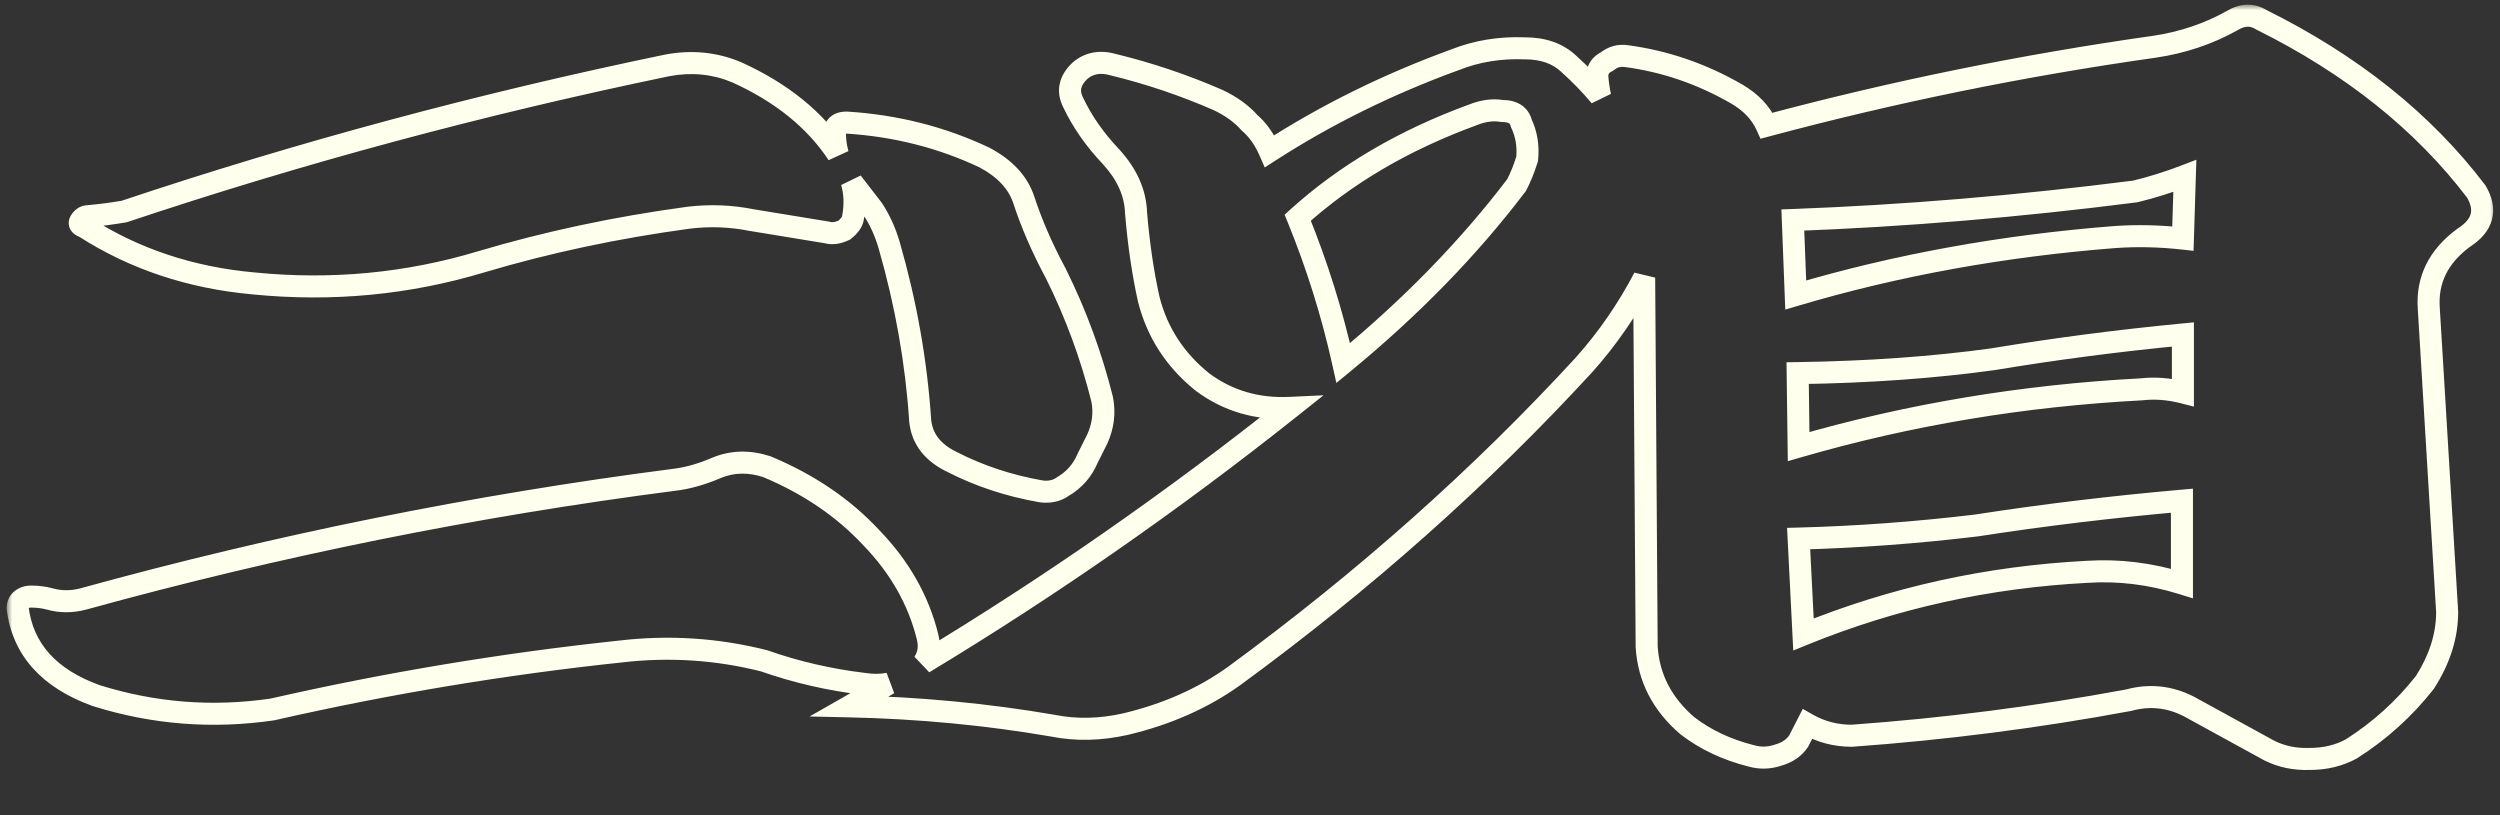 <svg width="227" height="74" viewBox="0 0 227 74" fill="none" xmlns="http://www.w3.org/2000/svg">
<rect x="0" y="0" width="227" height="74" fill="#333333" stroke="none"/>
<mask id="path-1-outside-1_716_5498" maskUnits="userSpaceOnUse" x="0.604" y="0.425" width="226" height="70" fill="black">
<rect fill="white" x="0.604" y="0.425" width="226" height="70"/>
<path fill-rule="evenodd" clip-rule="evenodd" d="M162.788 19.978L163.052 26.788C172.192 24.073 181.86 22.318 192.056 21.522C194.048 21.382 196.099 21.429 198.208 21.663L198.384 15.976C196.919 16.538 195.425 17.006 193.901 17.38C183.296 18.737 172.925 19.603 162.788 19.978ZM163.228 33.879L163.315 40.548C173.335 37.647 183.706 35.915 194.429 35.353C195.659 35.213 196.919 35.306 198.208 35.634V30.368C192.349 30.93 186.606 31.679 180.981 32.615C175.591 33.364 169.673 33.785 163.228 33.879ZM163.755 57.609C171.899 54.285 180.483 52.39 189.507 51.922C192.378 51.735 195.249 52.086 198.12 52.975V45.463C191.733 46.025 185.522 46.773 179.487 47.709C174.038 48.365 168.647 48.763 163.315 48.903L163.755 57.609ZM160.415 11.412C171.958 8.323 183.677 5.936 195.571 4.251C198.149 3.877 200.522 3.081 202.69 1.864C203.628 1.303 204.507 1.279 205.327 1.794C213.53 5.866 220.034 11.062 224.839 17.38C225.835 19.065 225.454 20.469 223.696 21.593C221.411 23.277 220.356 25.407 220.532 27.981L222.202 55.573C222.202 57.726 221.528 59.855 220.181 61.962C218.306 64.349 216.079 66.361 213.501 67.999C212.388 68.608 211.128 68.912 209.722 68.912C208.374 68.959 207.144 68.701 206.03 68.14L198.735 64.138C196.978 63.249 195.161 63.061 193.286 63.576C184.966 65.121 176.587 66.197 168.149 66.806C166.685 66.806 165.337 66.455 164.106 65.753L163.315 67.297C162.905 67.906 162.29 68.327 161.47 68.561C160.649 68.842 159.829 68.865 159.009 68.631C156.782 68.07 154.849 67.157 153.208 65.893C150.923 63.927 149.692 61.54 149.517 58.732L149.29 25.216C147.785 28.092 145.972 30.722 143.849 33.104C134.474 43.308 123.869 52.739 112.033 61.398C109.22 63.41 105.939 64.861 102.189 65.751C99.904 66.266 97.707 66.312 95.597 65.891C89.621 64.861 83.468 64.276 77.14 64.136C78.327 63.459 79.51 62.773 80.688 62.08C80.003 62.21 79.276 62.217 78.508 62.104C75.344 61.729 72.297 61.027 69.367 59.998C65.09 58.921 60.754 58.64 56.359 59.155C45.754 60.278 35.207 62.033 24.719 64.421C19.27 65.216 13.938 64.795 8.723 63.157C4.445 61.612 2.072 58.968 1.604 55.223C1.604 54.896 1.721 54.638 1.955 54.451C2.189 54.264 2.482 54.17 2.834 54.17C3.42 54.17 3.977 54.24 4.504 54.381C5.5 54.662 6.525 54.662 7.58 54.381C25.217 49.513 43.088 45.909 61.193 43.569C62.424 43.429 63.742 43.054 65.148 42.446C66.555 41.884 68.049 41.861 69.631 42.376C73.439 43.967 76.603 46.12 79.123 48.835C81.701 51.502 83.4 54.498 84.221 57.821C84.445 58.715 84.324 59.505 83.859 60.19C95.382 53.229 106.472 45.511 117.13 37.036C114.142 37.176 111.505 36.404 109.22 34.719C106.701 32.707 105.06 30.179 104.298 27.137C103.771 24.75 103.39 22.152 103.156 19.344C103.097 17.518 102.335 15.81 100.871 14.219C99.406 12.674 98.263 11.036 97.443 9.304C96.915 8.275 97.121 7.315 98.058 6.426C98.878 5.724 99.874 5.536 101.046 5.864C104.328 6.66 107.521 7.736 110.626 9.094C111.798 9.655 112.736 10.334 113.439 11.13C114.201 11.785 114.816 12.651 115.285 13.727C120.441 10.404 126.037 7.643 132.072 5.443C134.064 4.647 136.203 4.296 138.488 4.39C140.128 4.39 141.447 4.858 142.443 5.794C143.497 6.741 144.447 7.722 145.292 8.736C145.164 8.136 145.077 7.531 145.034 6.919C145.034 6.311 145.327 5.866 145.913 5.585C146.44 5.164 147.026 5 147.671 5.094C151.187 5.562 154.526 6.709 157.69 8.534C158.979 9.283 159.888 10.242 160.415 11.412ZM117.833 19.765C119.591 24.071 120.968 28.471 121.964 32.964C128.117 27.909 133.361 22.527 137.697 16.816C138.048 16.161 138.371 15.366 138.664 14.429C138.781 13.259 138.605 12.183 138.136 11.2C137.96 10.451 137.375 10.076 136.378 10.076C135.558 9.936 134.679 10.053 133.742 10.428C127.472 12.721 122.169 15.834 117.833 19.765ZM76.876 11.13C81.33 11.411 85.49 12.464 89.357 14.289C91.232 15.272 92.433 16.559 92.96 18.15C93.664 20.303 94.63 22.527 95.861 24.82C97.677 28.471 99.084 32.285 100.08 36.264C100.314 37.481 100.167 38.674 99.64 39.844L98.761 41.599C98.293 42.723 97.531 43.589 96.476 44.197C95.949 44.572 95.304 44.712 94.543 44.618C91.613 44.103 88.918 43.214 86.457 41.95C84.699 41.108 83.732 39.868 83.556 38.23C83.205 32.894 82.267 27.581 80.744 22.293C80.392 21.076 79.894 19.976 79.249 18.993L77.404 16.606C77.384 16.579 77.364 16.552 77.344 16.524C77.631 17.545 77.668 18.626 77.453 19.769C77.394 20.143 77.131 20.518 76.662 20.892C76.076 21.173 75.549 21.243 75.08 21.103L68.225 19.98C66.35 19.605 64.445 19.535 62.512 19.769C55.949 20.658 49.68 21.992 43.703 23.771C37.023 25.783 30.139 26.439 23.049 25.736C17.307 25.222 12.18 23.513 7.668 20.611C7.258 20.471 7.141 20.284 7.316 20.05C7.492 19.769 7.727 19.628 8.02 19.628C9.074 19.535 10.158 19.395 11.271 19.207C27.209 13.871 43.645 9.449 60.578 5.938C62.805 5.517 64.914 5.728 66.906 6.57C70.963 8.409 74.019 10.883 76.076 13.993C75.881 13.309 75.796 12.612 75.822 11.902C75.822 11.668 75.91 11.481 76.085 11.34C76.261 11.2 76.525 11.13 76.876 11.13Z"/>
</mask>
<path d="M163.052 26.788L162.053 26.826L162.102 28.113L163.336 27.746L163.052 26.788ZM162.788 19.978L162.751 18.978L161.75 19.015L161.789 20.016L162.788 19.978ZM192.056 21.522L191.985 20.525L191.978 20.525L192.056 21.522ZM198.208 21.663L198.098 22.657L199.174 22.776L199.208 21.694L198.208 21.663ZM198.384 15.976L199.383 16.007L199.43 14.504L198.026 15.042L198.384 15.976ZM193.901 17.38L194.028 18.372L194.085 18.365L194.14 18.351L193.901 17.38ZM163.315 40.548L162.316 40.562L162.333 41.874L163.594 41.509L163.315 40.548ZM163.228 33.879L163.213 32.879L162.214 32.893L162.228 33.892L163.228 33.879ZM194.429 35.353L194.481 36.352L194.512 36.35L194.542 36.347L194.429 35.353ZM198.208 35.634L197.962 36.603L199.208 36.92V35.634H198.208ZM198.208 30.368H199.208V29.268L198.113 29.373L198.208 30.368ZM180.981 32.615L181.119 33.605L181.132 33.604L181.146 33.601L180.981 32.615ZM189.507 51.922L189.559 52.921L189.572 52.92L189.507 51.922ZM163.755 57.609L162.756 57.659L162.827 59.067L164.133 58.535L163.755 57.609ZM198.12 52.975L197.824 53.93L199.12 54.332V52.975H198.12ZM198.12 45.463H199.12V44.371L198.033 44.467L198.12 45.463ZM179.487 47.709L179.607 48.702L179.624 48.7L179.641 48.698L179.487 47.709ZM163.315 48.903L163.289 47.903L162.265 47.93L162.317 48.953L163.315 48.903ZM195.571 4.251L195.712 5.242L195.715 5.241L195.571 4.251ZM160.415 11.412L159.503 11.823L159.853 12.598L160.674 12.379L160.415 11.412ZM202.69 1.864L203.18 2.736L203.192 2.729L203.204 2.722L202.69 1.864ZM205.327 1.794L204.796 2.641L204.838 2.668L204.883 2.69L205.327 1.794ZM224.839 17.38L225.7 16.871L225.67 16.821L225.635 16.775L224.839 17.38ZM223.696 21.593L223.158 20.75L223.13 20.768L223.103 20.788L223.696 21.593ZM220.532 27.981L221.53 27.921L221.53 27.913L220.532 27.981ZM222.202 55.573H223.202V55.542L223.2 55.512L222.202 55.573ZM220.181 61.962L220.967 62.579L220.997 62.541L221.023 62.501L220.181 61.962ZM213.501 67.999L213.981 68.877L214.009 68.861L214.037 68.843L213.501 67.999ZM209.722 68.912V67.912H209.704L209.687 67.913L209.722 68.912ZM206.03 68.14L205.549 69.016L205.564 69.025L205.58 69.032L206.03 68.14ZM198.735 64.138L199.216 63.261L199.202 63.253L199.187 63.246L198.735 64.138ZM193.286 63.576L193.469 64.559L193.51 64.552L193.551 64.541L193.286 63.576ZM168.149 66.806V67.806H168.185L168.221 67.803L168.149 66.806ZM164.106 65.753L164.602 64.884L163.693 64.366L163.216 65.297L164.106 65.753ZM163.315 67.297L164.145 67.856L164.178 67.806L164.205 67.753L163.315 67.297ZM161.47 68.561L161.195 67.599L161.17 67.606L161.146 67.615L161.47 68.561ZM159.009 68.631L159.283 67.669L159.268 67.665L159.253 67.662L159.009 68.631ZM153.208 65.893L152.556 66.651L152.576 66.669L152.598 66.685L153.208 65.893ZM149.517 58.732L148.517 58.739L148.517 58.767L148.519 58.794L149.517 58.732ZM149.29 25.216L150.29 25.209L148.404 24.753L149.29 25.216ZM143.849 33.104L144.585 33.781L144.591 33.775L144.596 33.77L143.849 33.104ZM112.033 61.398L112.615 62.211L112.623 62.205L112.033 61.398ZM102.189 65.751L102.409 66.726L102.42 66.724L102.189 65.751ZM95.597 65.891L95.793 64.91L95.78 64.908L95.767 64.906L95.597 65.891ZM77.14 64.136L76.645 63.267L73.51 65.056L77.118 65.136L77.14 64.136ZM80.688 62.08L81.195 62.942L80.503 61.098L80.688 62.08ZM78.508 62.104L78.654 61.114L78.64 61.112L78.625 61.111L78.508 62.104ZM69.367 59.998L69.699 59.054L69.656 59.039L69.611 59.028L69.367 59.998ZM56.359 59.155L56.465 60.15L56.476 60.148L56.359 59.155ZM24.719 64.421L24.863 65.41L24.902 65.404L24.941 65.396L24.719 64.421ZM8.723 63.157L8.383 64.097L8.403 64.105L8.423 64.111L8.723 63.157ZM1.604 55.223H0.604V55.286L0.611 55.348L1.604 55.223ZM4.504 54.381L4.775 53.419L4.768 53.416L4.761 53.415L4.504 54.381ZM7.58 54.381L7.837 55.347L7.846 55.345L7.58 54.381ZM61.193 43.569L61.08 42.575L61.073 42.576L61.065 42.577L61.193 43.569ZM65.148 42.446L64.778 41.517L64.764 41.522L64.751 41.528L65.148 42.446ZM69.631 42.376L70.016 41.453L69.979 41.437L69.94 41.425L69.631 42.376ZM79.123 48.835L78.39 49.515L78.397 49.522L78.404 49.529L79.123 48.835ZM84.221 57.821L83.25 58.061L83.251 58.064L84.221 57.821ZM83.859 60.19L83.031 59.629L84.376 61.046L83.859 60.19ZM117.13 37.036L117.753 37.819L120.176 35.892L117.083 36.037L117.13 37.036ZM109.22 34.719L108.596 35.501L108.611 35.513L108.627 35.524L109.22 34.719ZM104.298 27.137L103.322 27.352L103.325 27.366L103.328 27.38L104.298 27.137ZM103.156 19.344L102.156 19.376L102.157 19.401L102.159 19.427L103.156 19.344ZM100.871 14.219L101.606 13.541L101.601 13.536L101.596 13.531L100.871 14.219ZM97.443 9.304L98.347 8.876L98.34 8.862L98.333 8.848L97.443 9.304ZM98.058 6.426L97.408 5.666L97.388 5.683L97.37 5.7L98.058 6.426ZM101.046 5.864L100.777 6.827L100.794 6.832L100.811 6.836L101.046 5.864ZM110.626 9.094L111.059 8.192L111.043 8.184L111.027 8.177L110.626 9.094ZM113.439 11.13L112.69 11.792L112.735 11.843L112.787 11.888L113.439 11.13ZM115.285 13.727L114.368 14.127L114.838 15.205L115.826 14.568L115.285 13.727ZM132.072 5.443L132.414 6.382L132.429 6.377L132.443 6.372L132.072 5.443ZM138.488 4.39L138.447 5.389L138.467 5.39H138.488V4.39ZM142.443 5.794L141.758 6.523L141.766 6.53L141.774 6.538L142.443 5.794ZM145.292 8.736L144.524 9.377L146.27 8.527L145.292 8.736ZM145.034 6.919H144.034V6.955L144.037 6.99L145.034 6.919ZM145.913 5.585L146.345 6.487L146.448 6.438L146.537 6.367L145.913 5.585ZM147.671 5.094L147.527 6.084L147.539 6.085L147.671 5.094ZM157.69 8.534L158.193 7.669L158.19 7.668L157.69 8.534ZM121.964 32.964L120.988 33.18L121.341 34.771L122.599 33.737L121.964 32.964ZM117.833 19.765L117.162 19.024L116.643 19.495L116.908 20.143L117.833 19.765ZM137.697 16.816L138.493 17.421L138.541 17.358L138.578 17.289L137.697 16.816ZM138.664 14.429L139.618 14.728L139.648 14.631L139.659 14.529L138.664 14.429ZM138.136 11.2L137.163 11.428L137.187 11.533L137.234 11.63L138.136 11.2ZM136.378 10.076L136.21 11.062L136.293 11.076H136.378V10.076ZM133.742 10.428L134.085 11.367L134.099 11.362L134.113 11.356L133.742 10.428ZM89.357 14.289L89.821 13.403L89.803 13.394L89.784 13.385L89.357 14.289ZM76.876 11.13L76.939 10.132L76.908 10.13H76.876V11.13ZM92.96 18.15L93.911 17.84L93.91 17.836L92.96 18.15ZM95.861 24.82L96.756 24.375L96.749 24.361L96.742 24.347L95.861 24.82ZM100.08 36.264L101.062 36.075L101.056 36.048L101.05 36.021L100.08 36.264ZM99.64 39.844L100.534 40.292L100.543 40.274L100.552 40.255L99.64 39.844ZM98.761 41.599L97.867 41.152L97.852 41.182L97.838 41.214L98.761 41.599ZM96.476 44.197L95.976 43.331L95.936 43.355L95.897 43.382L96.476 44.197ZM94.543 44.618L94.369 45.603L94.395 45.608L94.421 45.611L94.543 44.618ZM86.457 41.95L86.913 41.061L86.901 41.055L86.889 41.049L86.457 41.95ZM83.556 38.23L82.558 38.295L82.56 38.316L82.562 38.336L83.556 38.23ZM80.744 22.293L81.705 22.016L81.704 22.015L80.744 22.293ZM79.249 18.993L80.086 18.445L80.064 18.412L80.041 18.381L79.249 18.993ZM77.404 16.606L76.601 17.202L76.607 17.21L76.613 17.218L77.404 16.606ZM77.344 16.524L78.152 15.936L76.381 16.795L77.344 16.524ZM77.453 19.769L76.47 19.584L76.468 19.599L76.465 19.614L77.453 19.769ZM76.662 20.892L77.094 21.794L77.197 21.745L77.286 21.674L76.662 20.892ZM75.08 21.103L75.367 20.145L75.305 20.126L75.242 20.116L75.08 21.103ZM68.225 19.98L68.029 20.96L68.046 20.964L68.063 20.966L68.225 19.98ZM62.512 19.769L62.392 18.776L62.385 18.777L62.377 18.778L62.512 19.769ZM43.703 23.771L43.418 22.812L43.415 22.813L43.703 23.771ZM23.049 25.736L23.147 24.741L23.138 24.741L23.049 25.736ZM7.668 20.611L8.209 19.77L8.107 19.705L7.992 19.665L7.668 20.611ZM7.316 20.05L8.116 20.65L8.142 20.616L8.164 20.58L7.316 20.05ZM8.02 19.628V20.628H8.064L8.108 20.625L8.02 19.628ZM11.271 19.207L11.437 20.193L11.515 20.18L11.589 20.155L11.271 19.207ZM60.578 5.938L60.392 4.956L60.384 4.957L60.375 4.959L60.578 5.938ZM66.906 6.57L67.319 5.659L67.308 5.654L67.296 5.649L66.906 6.57ZM76.076 13.993L75.242 14.544L77.038 13.719L76.076 13.993ZM75.822 11.902L76.821 11.938L76.822 11.92V11.902H75.822ZM164.051 26.749L163.787 19.939L161.789 20.016L162.053 26.826L164.051 26.749ZM191.978 20.525C181.717 21.326 171.98 23.093 162.767 25.829L163.336 27.746C172.405 25.053 182.003 23.31 192.133 22.519L191.978 20.525ZM198.318 20.669C196.153 20.429 194.041 20.38 191.985 20.525L192.126 22.52C194.054 22.384 196.045 22.429 198.098 22.657L198.318 20.669ZM197.384 15.945L197.208 21.632L199.208 21.694L199.383 16.007L197.384 15.945ZM194.14 18.351C195.704 17.967 197.238 17.486 198.742 16.91L198.026 15.042C196.6 15.589 195.146 16.044 193.663 16.409L194.14 18.351ZM162.825 20.977C172.993 20.602 183.395 19.733 194.028 18.372L193.774 16.388C183.197 17.742 172.856 18.605 162.751 18.978L162.825 20.977ZM164.315 40.535L164.227 33.865L162.228 33.892L162.316 40.562L164.315 40.535ZM194.376 34.354C183.579 34.92 173.132 36.664 163.037 39.588L163.594 41.509C173.537 38.629 183.833 36.91 194.481 36.352L194.376 34.354ZM198.454 34.665C197.057 34.309 195.675 34.204 194.315 34.359L194.542 36.347C195.644 36.221 196.781 36.303 197.962 36.603L198.454 34.665ZM197.208 30.368V35.634H199.208V30.368H197.208ZM181.146 33.601C186.747 32.669 192.466 31.923 198.303 31.364L198.113 29.373C192.231 29.937 186.466 30.689 180.817 31.629L181.146 33.601ZM163.242 34.879C169.721 34.785 175.681 34.361 181.119 33.605L180.844 31.625C175.501 32.367 169.624 32.786 163.213 32.879L163.242 34.879ZM189.455 50.923C180.323 51.397 171.628 53.316 163.377 56.683L164.133 58.535C172.171 55.255 180.644 53.383 189.559 52.921L189.455 50.923ZM198.416 52.02C195.433 51.096 192.44 50.728 189.442 50.924L189.572 52.92C192.316 52.741 195.065 53.075 197.824 53.93L198.416 52.02ZM197.12 45.463V52.975H199.12V45.463H197.12ZM179.641 48.698C185.653 47.765 191.842 47.019 198.208 46.459L198.033 44.467C191.625 45.03 185.392 45.782 179.334 46.721L179.641 48.698ZM163.342 49.903C168.706 49.761 174.127 49.361 179.607 48.702L179.368 46.717C173.949 47.368 168.589 47.764 163.289 47.903L163.342 49.903ZM164.754 57.558L164.314 48.853L162.317 48.953L162.756 57.659L164.754 57.558ZM195.431 3.261C183.497 4.952 171.739 7.347 160.157 10.447L160.674 12.379C172.177 9.3 183.857 6.921 195.712 5.242L195.431 3.261ZM202.201 0.992C200.145 2.146 197.89 2.904 195.428 3.262L195.715 5.241C198.409 4.85 200.9 4.016 203.18 2.736L202.201 0.992ZM205.859 0.947C205.299 0.596 204.682 0.408 204.026 0.426C203.378 0.443 202.757 0.659 202.177 1.007L203.204 2.722C203.561 2.509 203.849 2.431 204.079 2.425C204.302 2.419 204.535 2.477 204.796 2.641L205.859 0.947ZM225.635 16.775C220.724 10.316 214.092 5.028 205.772 0.898L204.883 2.69C212.969 6.704 219.345 11.807 224.043 17.985L225.635 16.775ZM224.235 22.435C225.233 21.797 225.986 20.987 226.265 19.959C226.548 18.916 226.286 17.863 225.7 16.871L223.978 17.889C224.388 18.582 224.433 19.074 224.335 19.435C224.233 19.811 223.917 20.265 223.158 20.75L224.235 22.435ZM221.53 27.913C221.38 25.719 222.247 23.904 224.29 22.397L223.103 20.788C220.575 22.651 219.333 25.096 219.535 28.049L221.53 27.913ZM223.2 55.512L221.53 27.921L219.534 28.042L221.204 55.633L223.2 55.512ZM221.023 62.501C222.457 60.26 223.202 57.946 223.202 55.573H221.202C221.202 57.505 220.6 59.451 219.338 61.422L221.023 62.501ZM214.037 68.843C216.71 67.145 219.022 65.056 220.967 62.579L219.394 61.344C217.59 63.641 215.448 65.577 212.965 67.155L214.037 68.843ZM209.722 69.912C211.277 69.912 212.705 69.574 213.981 68.877L213.021 67.122C212.071 67.641 210.979 67.912 209.722 67.912V69.912ZM205.58 69.032C206.855 69.676 208.255 69.963 209.756 69.911L209.687 67.913C208.493 67.954 207.432 67.727 206.481 67.247L205.58 69.032ZM198.254 65.015L205.549 69.016L206.511 67.263L199.216 63.261L198.254 65.015ZM193.551 64.541C195.183 64.092 196.744 64.251 198.284 65.03L199.187 63.246C197.211 62.246 195.139 62.03 193.021 62.612L193.551 64.541ZM168.221 67.803C176.696 67.192 185.112 66.111 193.469 64.559L193.104 62.593C184.82 64.131 176.478 65.203 168.077 65.808L168.221 67.803ZM163.611 66.621C164.998 67.412 166.517 67.806 168.149 67.806V65.806C166.852 65.806 165.676 65.497 164.602 64.884L163.611 66.621ZM164.205 67.753L164.997 66.209L163.216 65.297L162.425 66.841L164.205 67.753ZM161.744 69.523C162.752 69.235 163.582 68.691 164.145 67.856L162.486 66.738C162.229 67.12 161.828 67.419 161.195 67.599L161.744 69.523ZM158.734 69.593C159.754 69.884 160.784 69.853 161.794 69.507L161.146 67.615C160.515 67.831 159.904 67.847 159.283 67.669L158.734 69.593ZM152.598 66.685C154.358 68.041 156.419 69.009 158.764 69.601L159.253 67.662C157.145 67.13 155.339 66.272 153.818 65.101L152.598 66.685ZM148.519 58.794C148.712 61.892 150.083 64.523 152.556 66.651L153.86 65.135C151.763 63.331 150.672 61.188 150.515 58.669L148.519 58.794ZM148.29 25.223L148.517 58.739L150.517 58.725L150.29 25.209L148.29 25.223ZM144.596 33.77C146.774 31.325 148.634 28.627 150.176 25.68L148.404 24.753C146.936 27.557 145.169 30.119 143.102 32.439L144.596 33.77ZM112.623 62.205C124.509 53.51 135.164 44.035 144.585 33.781L143.113 32.428C133.785 42.58 123.228 51.968 111.442 60.591L112.623 62.205ZM102.42 66.724C106.282 65.808 109.685 64.307 112.615 62.211L111.451 60.585C108.755 62.513 105.596 63.915 101.958 64.778L102.42 66.724ZM95.401 66.872C97.66 67.323 99.999 67.269 102.409 66.726L101.969 64.775C99.808 65.262 97.753 65.302 95.793 64.91L95.401 66.872ZM77.118 65.136C83.399 65.275 89.502 65.856 95.427 66.876L95.767 64.906C89.74 63.867 83.538 63.278 77.162 63.136L77.118 65.136ZM80.181 61.218C79.007 61.909 77.828 62.592 76.645 63.267L77.636 65.004C78.827 64.325 80.013 63.638 81.195 62.942L80.181 61.218ZM80.503 61.098C79.939 61.204 79.325 61.214 78.654 61.114L78.362 63.093C79.227 63.221 80.067 63.215 80.874 63.063L80.503 61.098ZM78.625 61.111C75.532 60.745 72.557 60.059 69.699 59.054L69.036 60.941C72.036 61.996 75.155 62.714 78.39 63.097L78.625 61.111ZM69.611 59.028C65.216 57.922 60.758 57.633 56.243 58.162L56.476 60.148C60.75 59.647 64.964 59.92 69.123 60.967L69.611 59.028ZM56.254 58.161C45.609 59.288 35.023 61.05 24.497 63.446L24.941 65.396C35.391 63.017 45.899 61.269 56.465 60.149L56.254 58.161ZM24.574 63.431C19.273 64.205 14.093 63.795 9.022 62.203L8.423 64.111C13.782 65.794 19.266 66.227 24.863 65.41L24.574 63.431ZM9.062 62.216C5.051 60.768 3.007 58.386 2.596 55.099L0.611 55.348C1.137 59.549 3.84 62.457 8.383 64.097L9.062 62.216ZM2.604 55.223C2.604 55.201 2.606 55.19 2.606 55.187C2.606 55.185 2.606 55.19 2.602 55.199C2.597 55.208 2.592 55.217 2.586 55.225C2.58 55.232 2.577 55.235 2.579 55.233L1.331 53.67C0.835 54.066 0.604 54.624 0.604 55.223H2.604ZM2.579 55.233C2.607 55.21 2.669 55.17 2.834 55.17V53.17C2.296 53.17 1.772 53.318 1.331 53.67L2.579 55.233ZM2.834 55.17C3.339 55.17 3.809 55.231 4.247 55.347L4.761 53.415C4.144 53.25 3.5 53.17 2.834 53.17V55.17ZM4.233 55.343C5.411 55.676 6.619 55.672 7.837 55.347L7.323 53.415C6.432 53.652 5.589 53.648 4.775 53.419L4.233 55.343ZM7.846 55.345C25.438 50.49 43.263 46.895 61.322 44.561L61.065 42.577C42.913 44.924 24.996 48.537 7.314 53.417L7.846 55.345ZM61.307 44.563C62.655 44.409 64.07 44.002 65.546 43.364L64.751 41.528C63.415 42.106 62.193 42.449 61.08 42.575L61.307 44.563ZM65.519 43.374C66.686 42.908 67.938 42.876 69.321 43.327L69.94 41.425C68.159 40.845 66.423 40.86 64.778 41.517L65.519 43.374ZM69.245 43.298C72.937 44.841 75.978 46.916 78.39 49.515L79.856 48.154C77.229 45.324 73.942 43.093 70.016 41.453L69.245 43.298ZM78.404 49.529C80.87 52.081 82.475 54.923 83.25 58.061L85.192 57.581C84.325 54.073 82.532 50.923 79.842 48.14L78.404 49.529ZM83.251 58.064C83.414 58.717 83.317 59.207 83.031 59.629L84.686 60.752C85.33 59.803 85.475 58.714 85.191 57.578L83.251 58.064ZM116.508 36.253C105.883 44.702 94.827 52.395 83.342 59.334L84.376 61.046C95.936 54.062 107.061 46.32 117.753 37.819L116.508 36.253ZM108.627 35.524C111.107 37.353 113.973 38.185 117.177 38.035L117.083 36.037C114.311 36.167 111.904 35.455 109.814 33.914L108.627 35.524ZM103.328 27.38C104.145 30.641 105.911 33.355 108.596 35.501L109.844 33.938C107.491 32.058 105.975 29.717 105.268 26.894L103.328 27.38ZM102.159 19.427C102.397 22.273 102.784 24.916 103.322 27.352L105.275 26.921C104.758 24.584 104.383 22.031 104.152 19.261L102.159 19.427ZM100.135 14.896C101.469 16.345 102.107 17.833 102.156 19.376L104.155 19.312C104.088 17.204 103.202 15.275 101.606 13.541L100.135 14.896ZM96.539 9.732C97.409 11.57 98.615 13.294 100.145 14.907L101.596 13.531C100.196 12.054 99.117 10.502 98.347 8.876L96.539 9.732ZM97.37 5.7C96.8 6.24 96.379 6.872 96.223 7.603C96.064 8.347 96.204 9.079 96.553 9.76L98.333 8.848C98.155 8.5 98.133 8.237 98.179 8.021C98.228 7.793 98.378 7.5 98.746 7.151L97.37 5.7ZM101.316 4.901C99.87 4.497 98.517 4.717 97.408 5.666L98.708 7.186C99.24 6.731 99.879 6.576 100.777 6.827L101.316 4.901ZM111.027 8.177C107.868 6.797 104.62 5.702 101.282 4.892L100.811 6.836C104.035 7.618 107.174 8.676 110.226 10.01L111.027 8.177ZM114.188 10.467C113.379 9.552 112.325 8.799 111.059 8.192L110.194 9.995C111.272 10.512 112.093 11.116 112.69 11.792L114.188 10.467ZM116.202 13.328C115.683 12.137 114.985 11.14 114.091 10.372L112.787 11.888C113.417 12.43 113.949 13.165 114.368 14.127L116.202 13.328ZM131.729 4.503C125.628 6.727 119.965 9.521 114.743 12.887L115.826 14.568C120.917 11.287 126.446 8.558 132.414 6.382L131.729 4.503ZM138.529 3.391C136.112 3.292 133.832 3.663 131.701 4.514L132.443 6.372C134.296 5.632 136.293 5.301 138.447 5.389L138.529 3.391ZM143.128 5.065C141.91 3.921 140.329 3.39 138.488 3.39V5.39C139.928 5.39 140.983 5.795 141.758 6.523L143.128 5.065ZM146.06 8.096C145.182 7.042 144.198 6.027 143.111 5.05L141.774 6.538C142.795 7.455 143.711 8.402 144.524 9.377L146.06 8.096ZM144.037 6.99C144.083 7.648 144.176 8.3 144.315 8.946L146.27 8.527C146.151 7.972 146.072 7.413 146.032 6.849L144.037 6.99ZM145.481 4.684C145.06 4.885 144.685 5.175 144.419 5.579C144.15 5.987 144.034 6.448 144.034 6.919H146.034C146.034 6.782 146.065 6.716 146.089 6.68C146.116 6.639 146.18 6.566 146.345 6.487L145.481 4.684ZM147.815 4.104C146.885 3.969 146.024 4.217 145.289 4.804L146.537 6.367C146.857 6.111 147.167 6.031 147.527 6.083L147.815 4.104ZM158.19 7.668C154.916 5.779 151.452 4.588 147.803 4.103L147.539 6.085C150.921 6.535 154.136 7.638 157.191 9.4L158.19 7.668ZM161.327 11.002C160.7 9.612 159.632 8.506 158.193 7.669L157.188 9.399C158.327 10.06 159.075 10.873 159.503 11.823L161.327 11.002ZM122.941 32.748C121.932 28.199 120.538 23.745 118.759 19.387L116.908 20.143C118.644 24.397 120.004 28.743 120.988 33.18L122.941 32.748ZM136.9 16.212C132.616 21.853 127.428 27.181 121.33 32.191L122.599 33.737C128.805 28.638 134.105 23.2 138.493 17.421L136.9 16.212ZM137.709 14.131C137.43 15.024 137.13 15.758 136.816 16.344L138.578 17.289C138.967 16.564 139.312 15.707 139.618 14.728L137.709 14.131ZM137.234 11.63C137.617 12.435 137.769 13.326 137.669 14.33L139.659 14.529C139.792 13.192 139.593 11.93 139.039 10.769L137.234 11.63ZM136.378 11.076C136.764 11.076 136.95 11.151 137.026 11.2C137.076 11.232 137.127 11.278 137.163 11.428L139.11 10.971C138.969 10.373 138.64 9.858 138.103 9.515C137.594 9.189 136.989 9.077 136.378 9.077V11.076ZM134.113 11.356C134.915 11.036 135.606 10.959 136.21 11.062L136.547 9.091C135.51 8.913 134.443 9.071 133.371 9.499L134.113 11.356ZM118.505 20.506C122.733 16.672 127.92 13.622 134.085 11.367L133.398 9.488C127.024 11.82 121.606 14.995 117.162 19.024L118.505 20.506ZM89.784 13.385C85.797 11.503 81.513 10.42 76.939 10.132L76.814 12.128C81.146 12.401 85.182 13.424 88.93 15.193L89.784 13.385ZM93.91 17.836C93.281 15.938 91.863 14.473 89.821 13.403L88.893 15.175C90.601 16.07 91.585 17.18 92.011 18.465L93.91 17.836ZM96.742 24.347C95.535 22.098 94.593 19.929 93.911 17.84L92.01 18.461C92.734 20.677 93.725 22.955 94.98 25.293L96.742 24.347ZM101.05 36.021C100.036 31.973 98.605 28.09 96.756 24.375L94.966 25.265C96.75 28.851 98.131 32.598 99.109 36.507L101.05 36.021ZM100.552 40.255C101.161 38.904 101.336 37.502 101.062 36.075L99.098 36.453C99.292 37.46 99.174 38.444 98.728 39.433L100.552 40.255ZM99.655 42.047L100.534 40.292L98.746 39.397L97.867 41.152L99.655 42.047ZM96.976 45.063C98.22 44.345 99.131 43.31 99.684 41.985L97.838 41.214C97.454 42.135 96.841 42.832 95.976 43.331L96.976 45.063ZM94.421 45.611C95.381 45.729 96.287 45.557 97.055 45.013L95.897 43.382C95.61 43.586 95.228 43.695 94.665 43.626L94.421 45.611ZM86 42.84C88.556 44.153 91.348 45.072 94.369 45.603L94.716 43.633C91.877 43.135 89.279 42.276 86.913 41.061L86 42.84ZM82.562 38.336C82.782 40.387 84.021 41.892 86.024 42.852L86.889 41.049C85.376 40.324 84.682 39.349 84.55 38.123L82.562 38.336ZM79.783 22.569C81.287 27.791 82.212 33.033 82.558 38.295L84.554 38.164C84.198 32.755 83.247 27.372 81.705 22.016L79.783 22.569ZM78.413 19.541C78.999 20.434 79.457 21.442 79.783 22.57L81.704 22.015C81.327 20.709 80.789 19.517 80.086 18.445L78.413 19.541ZM76.613 17.218L78.458 19.605L80.041 18.381L78.195 15.994L76.613 17.218ZM76.535 17.113C76.557 17.143 76.579 17.173 76.601 17.202L78.206 16.009C78.188 15.985 78.17 15.96 78.152 15.936L76.535 17.113ZM76.381 16.795C76.623 17.654 76.659 18.578 76.47 19.584L78.436 19.953C78.676 18.674 78.639 17.436 78.306 16.253L76.381 16.795ZM76.465 19.614C76.462 19.632 76.42 19.806 76.038 20.111L77.286 21.674C77.842 21.23 78.327 20.655 78.441 19.924L76.465 19.614ZM76.23 19.991C75.793 20.2 75.528 20.193 75.367 20.145L74.793 22.061C75.57 22.293 76.359 22.146 77.094 21.794L76.23 19.991ZM75.242 20.116L68.386 18.993L68.063 20.966L74.918 22.09L75.242 20.116ZM68.42 18.999C66.439 18.603 64.428 18.53 62.392 18.776L62.632 20.762C64.462 20.54 66.26 20.607 68.029 20.96L68.42 18.999ZM62.377 18.778C55.767 19.674 49.447 21.018 43.418 22.812L43.988 24.729C49.913 22.966 56.131 21.643 62.646 20.76L62.377 18.778ZM43.415 22.813C36.863 24.787 30.11 25.431 23.147 24.741L22.95 26.732C30.168 27.446 37.184 26.779 43.992 24.728L43.415 22.813ZM23.138 24.741C17.544 24.239 12.575 22.578 8.209 19.77L7.127 21.453C11.785 24.448 17.069 26.204 22.959 26.733L23.138 24.741ZM7.992 19.665C7.935 19.646 7.925 19.637 7.943 19.648C7.957 19.657 8.043 19.711 8.12 19.835C8.21 19.979 8.256 20.165 8.23 20.354C8.207 20.521 8.137 20.622 8.116 20.65L6.517 19.449C6.408 19.595 6.287 19.807 6.249 20.079C6.208 20.374 6.276 20.659 6.425 20.896C6.677 21.299 7.1 21.474 7.344 21.558L7.992 19.665ZM8.164 20.58C8.186 20.546 8.182 20.565 8.138 20.592C8.117 20.604 8.092 20.615 8.068 20.621C8.044 20.628 8.027 20.628 8.02 20.628V18.628C7.332 18.628 6.799 18.992 6.469 19.519L8.164 20.58ZM8.108 20.625C9.19 20.529 10.3 20.385 11.437 20.193L11.106 18.221C10.016 18.404 8.958 18.541 7.931 18.632L8.108 20.625ZM11.589 20.155C27.488 14.833 43.885 10.42 60.781 6.917L60.375 4.959C43.404 8.477 26.93 12.91 10.954 18.259L11.589 20.155ZM60.764 6.921C62.807 6.534 64.715 6.729 66.517 7.491L67.296 5.649C65.113 4.726 62.803 4.5 60.392 4.956L60.764 6.921ZM66.493 7.481C70.412 9.258 73.308 11.62 75.242 14.544L76.91 13.441C74.731 10.147 71.513 7.561 67.319 5.659L66.493 7.481ZM74.822 11.866C74.793 12.681 74.891 13.482 75.114 14.267L77.038 13.719C76.871 13.136 76.799 12.543 76.821 11.938L74.822 11.866ZM75.461 10.559C75.037 10.898 74.822 11.378 74.822 11.902H76.822C76.822 11.912 76.819 11.955 76.793 12.011C76.766 12.068 76.731 12.105 76.71 12.122L75.461 10.559ZM76.876 10.13C76.418 10.13 75.89 10.217 75.461 10.559L76.71 12.122C76.669 12.154 76.646 12.155 76.672 12.149C76.7 12.141 76.764 12.13 76.876 12.13V10.13Z" fill="#FFFFED" mask="url(#path-1-outside-1_716_5498)"/>
</svg>
